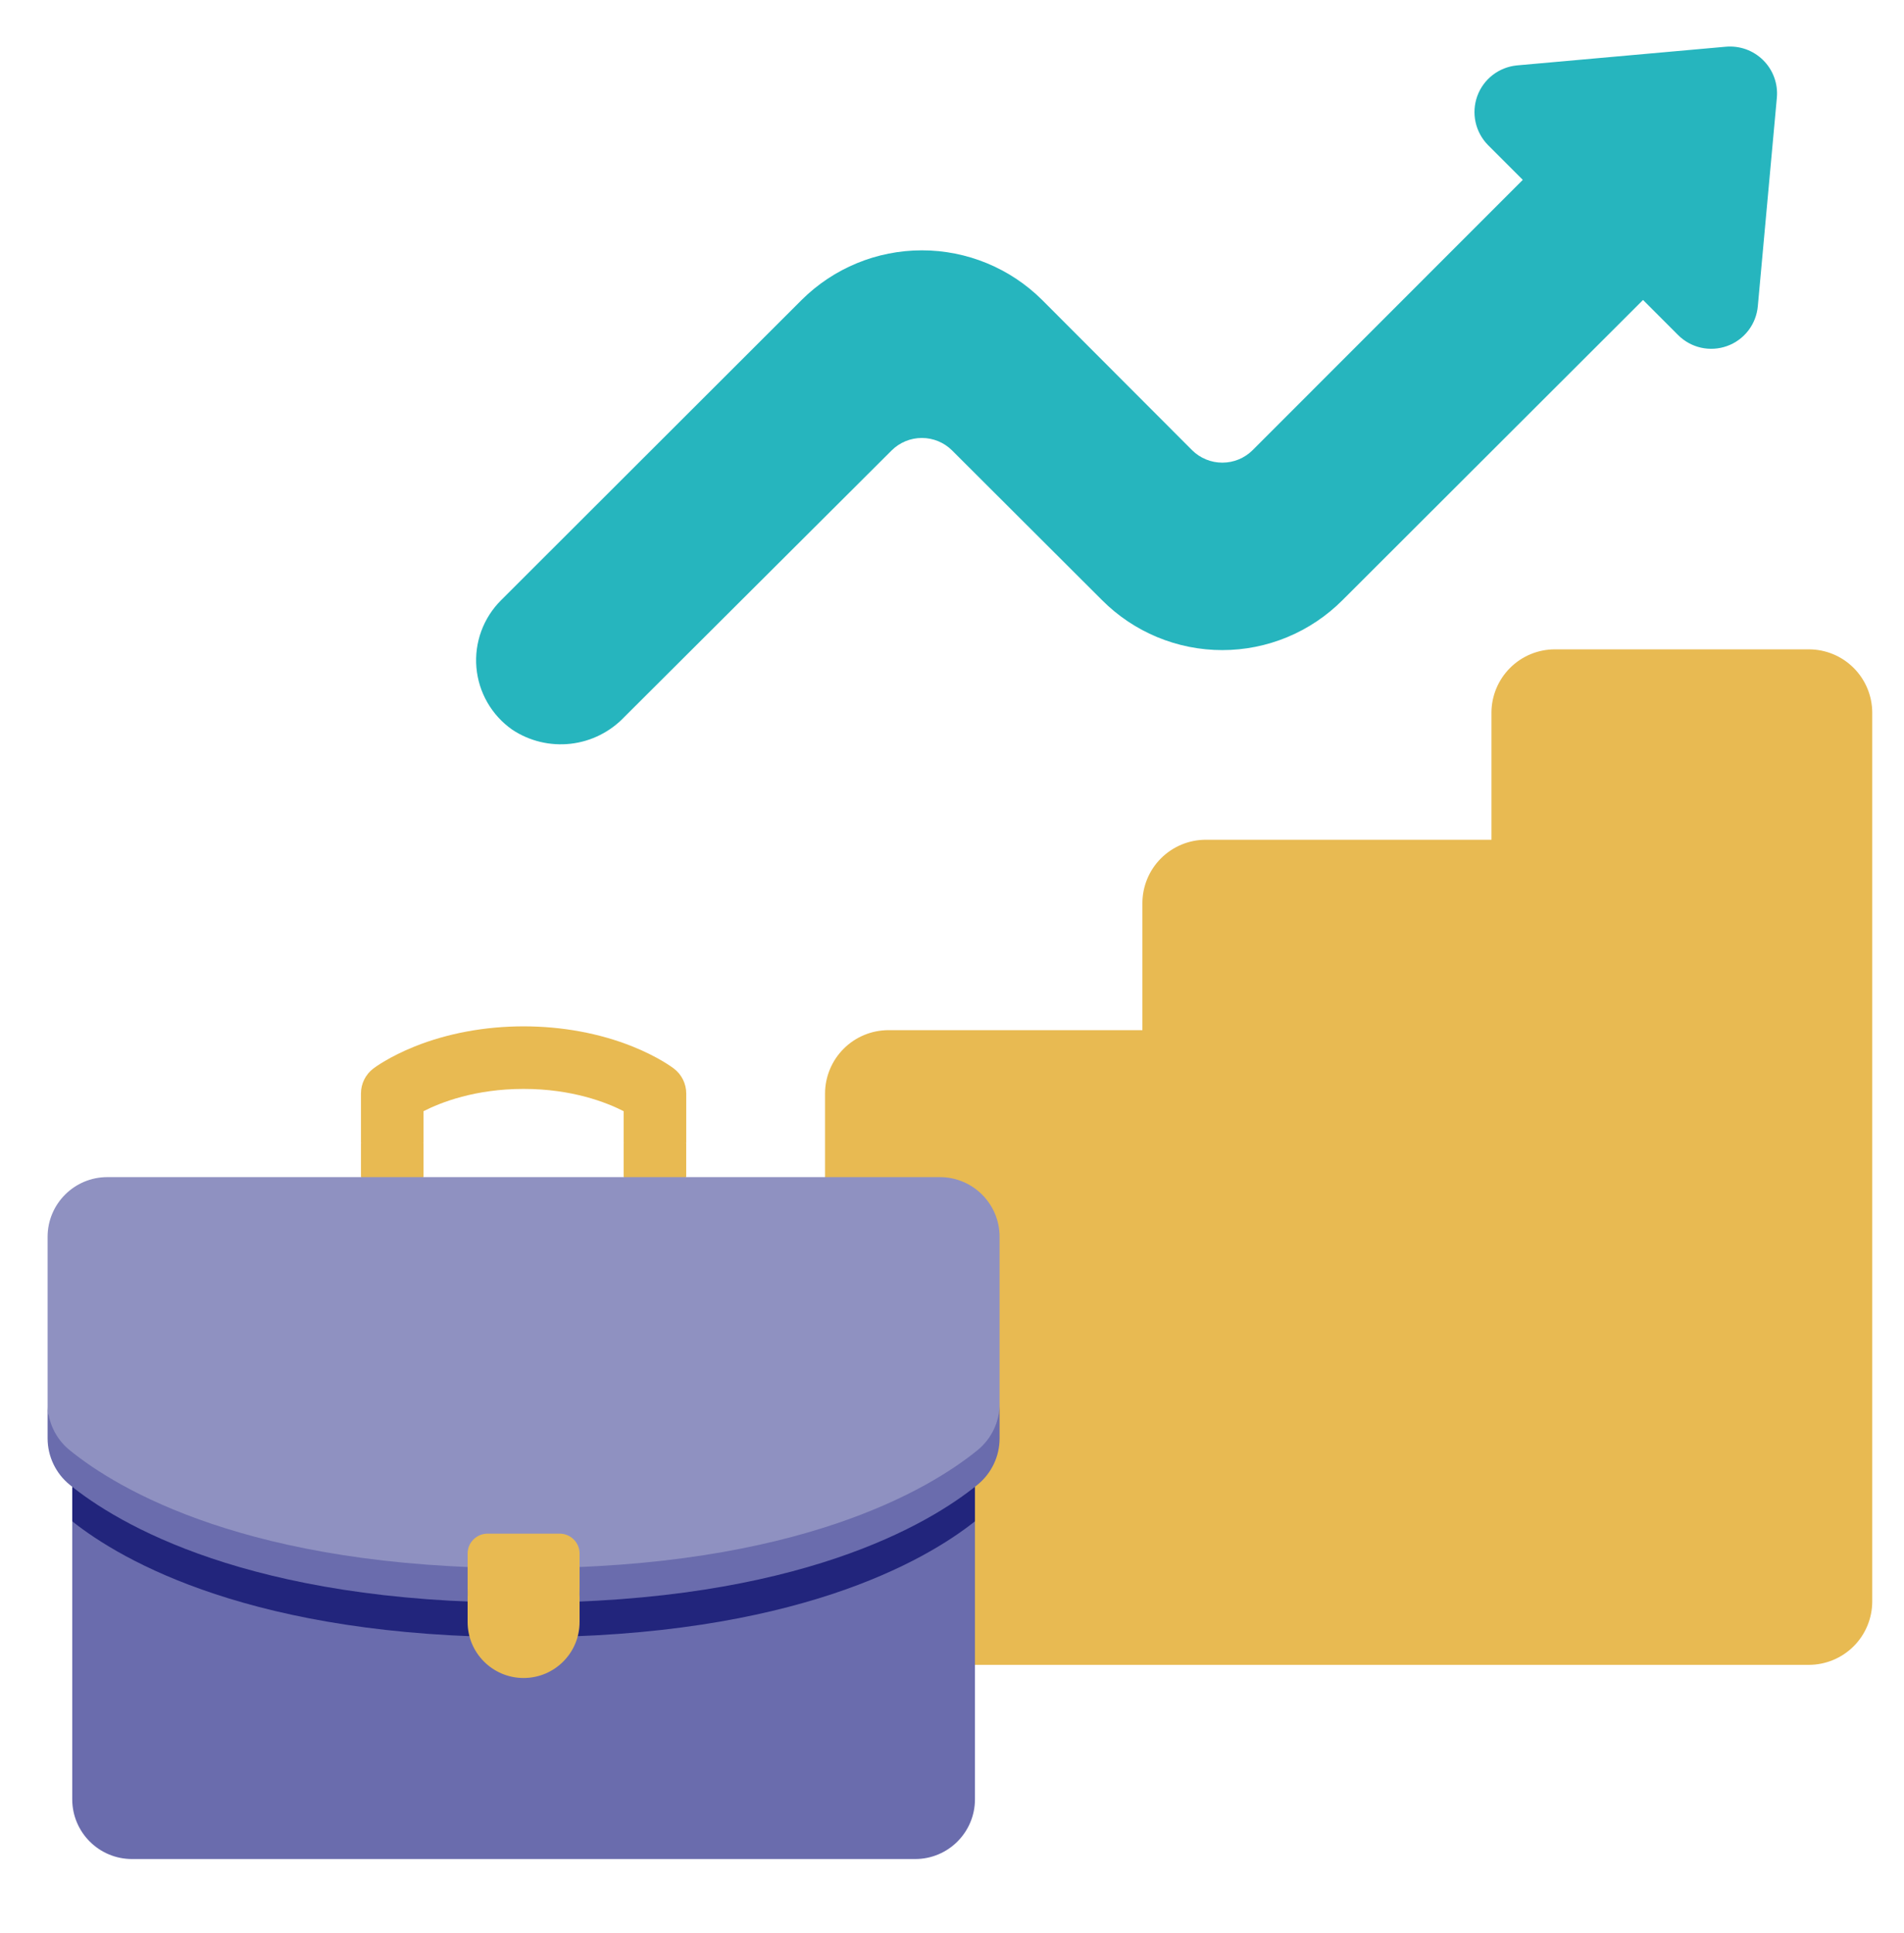 <svg width="65" height="66" viewBox="0 0 65 66" fill="none" xmlns="http://www.w3.org/2000/svg">
<path d="M32.5 56.834H61.75C62.325 56.834 62.876 56.605 63.282 56.199C63.688 55.793 63.916 55.242 63.916 54.667V24.334C63.916 23.759 63.688 23.208 63.282 22.802C62.876 22.395 62.325 22.167 61.75 22.167H53.083C52.508 22.167 51.957 22.395 51.551 22.802C51.145 23.208 50.916 23.759 50.916 24.334V28.667H41.166C40.592 28.667 40.041 28.895 39.634 29.302C39.228 29.708 39 30.259 39 30.834V35.167H30.333C29.759 35.167 29.207 35.395 28.801 35.802C28.395 36.208 28.166 36.759 28.166 37.334V41.667L32.5 56.834Z" fill="#E8BA52"/>
<path d="M60.66 3.331L60.01 10.446C59.984 10.75 59.872 11.041 59.686 11.283C59.5 11.525 59.249 11.709 58.962 11.812C58.675 11.916 58.364 11.935 58.066 11.868C57.769 11.801 57.497 11.649 57.282 11.432L56.091 10.24L45.833 20.486C45.294 21.027 44.654 21.456 43.95 21.749C43.245 22.042 42.49 22.193 41.727 22.193C40.964 22.193 40.208 22.042 39.504 21.749C38.799 21.456 38.159 21.027 37.621 20.486L32.5 15.374C32.226 15.103 31.856 14.951 31.471 14.951C31.085 14.951 30.716 15.103 30.442 15.374L21.316 24.474C20.831 24.986 20.18 25.311 19.48 25.39C18.779 25.469 18.072 25.299 17.485 24.908C17.139 24.665 16.85 24.349 16.639 23.982C16.428 23.616 16.3 23.207 16.264 22.786C16.228 22.364 16.285 21.94 16.431 21.543C16.577 21.146 16.808 20.786 17.108 20.488L27.366 10.241C28.457 9.155 29.933 8.546 31.472 8.546C33.011 8.546 34.487 9.155 35.578 10.241L40.7 15.372C40.974 15.643 41.344 15.794 41.729 15.794C42.114 15.794 42.484 15.643 42.758 15.372L51.986 6.14L50.794 4.948C50.583 4.732 50.437 4.461 50.373 4.166C50.309 3.87 50.33 3.563 50.433 3.279C50.536 2.995 50.718 2.746 50.957 2.561C51.196 2.376 51.483 2.263 51.783 2.233L58.907 1.596C59.142 1.574 59.378 1.603 59.6 1.681C59.822 1.76 60.023 1.887 60.191 2.053C60.358 2.218 60.487 2.418 60.568 2.639C60.649 2.86 60.681 3.096 60.66 3.331Z" fill="#26B5BE"/>
<g clip-path="url(#clip0_4913_81655)">
<path d="M23.006 36.479C22.953 36.438 22.465 36.075 21.595 35.725C20.474 35.275 19.187 35.037 17.875 35.037C16.562 35.037 15.276 35.275 14.155 35.725C13.285 36.075 12.796 36.438 12.743 36.479C12.478 36.681 12.323 36.995 12.323 37.328V39.004L13.391 39.575L14.459 39.004V37.933C15.045 37.634 16.218 37.173 17.875 37.173C19.532 37.173 20.704 37.634 21.29 37.933V39.004L22.358 39.575L23.427 39.004V37.328C23.427 36.995 23.271 36.681 23.006 36.479Z" fill="#E8BA52"/>
<path d="M12.323 39.004V40.183L13.391 40.755L14.459 40.183V39.004H12.323Z" fill="#E8BA52"/>
<path d="M23.426 39.004H21.29V40.183L22.358 40.755L23.426 40.183V39.004Z" fill="#E8BA52"/>
<path d="M2.466 51.934V61.423C2.466 62.549 3.379 63.463 4.506 63.463H31.244C32.371 63.463 33.284 62.549 33.284 61.423V51.934H2.466Z" fill="#6A6CAD"/>
<path d="M2.466 50.755V51.934C4.16 53.28 8.639 55.892 17.875 55.892C27.111 55.892 31.59 53.28 33.284 51.934V50.755H2.466V50.755Z" fill="#22257C"/>
<path d="M2.377 50.075C4.001 51.398 8.474 54.104 17.875 54.104C27.276 54.104 31.749 51.398 33.373 50.075C33.849 49.688 34.125 48.536 34.125 47.922V42.223C34.125 41.097 33.212 40.184 32.085 40.184H3.665C2.538 40.184 1.625 41.097 1.625 42.223V47.922C1.625 48.536 1.901 49.688 2.377 50.075Z" fill="#8F91C1"/>
<path d="M33.373 49.504C31.749 50.826 27.276 53.533 17.875 53.533C8.474 53.533 4.001 50.826 2.377 49.504C1.901 49.117 1.625 48.536 1.625 47.922V49.101C1.625 49.715 1.901 50.296 2.377 50.684C4.001 52.006 8.474 54.712 17.875 54.712C27.276 54.712 31.749 52.006 33.373 50.684C33.849 50.296 34.125 49.715 34.125 49.101V47.922C34.125 48.536 33.849 49.117 33.373 49.504Z" fill="#6A6CAD"/>
<path d="M17.875 56.675C18.93 56.675 19.786 55.891 19.786 54.193V53.034C19.786 52.659 19.481 52.355 19.106 52.355H16.644C16.269 52.355 15.964 52.659 15.964 53.034V54.193C15.964 55.891 16.82 56.675 17.875 56.675Z" fill="#E8BA52"/>
<path d="M17.875 56.104C16.82 56.104 15.964 55.249 15.964 54.193V55.373C15.964 56.428 16.82 57.283 17.875 57.283C18.93 57.283 19.786 56.428 19.786 55.373V54.193C19.786 55.248 18.93 56.104 17.875 56.104Z" fill="#E8BA52"/>
</g>
<defs>
<clipPath id="clip0_4913_81655">
<rect width="32.5" height="32.5" fill="white" transform="translate(1.625 33)"/>
</clipPath>
</defs>
</svg>
